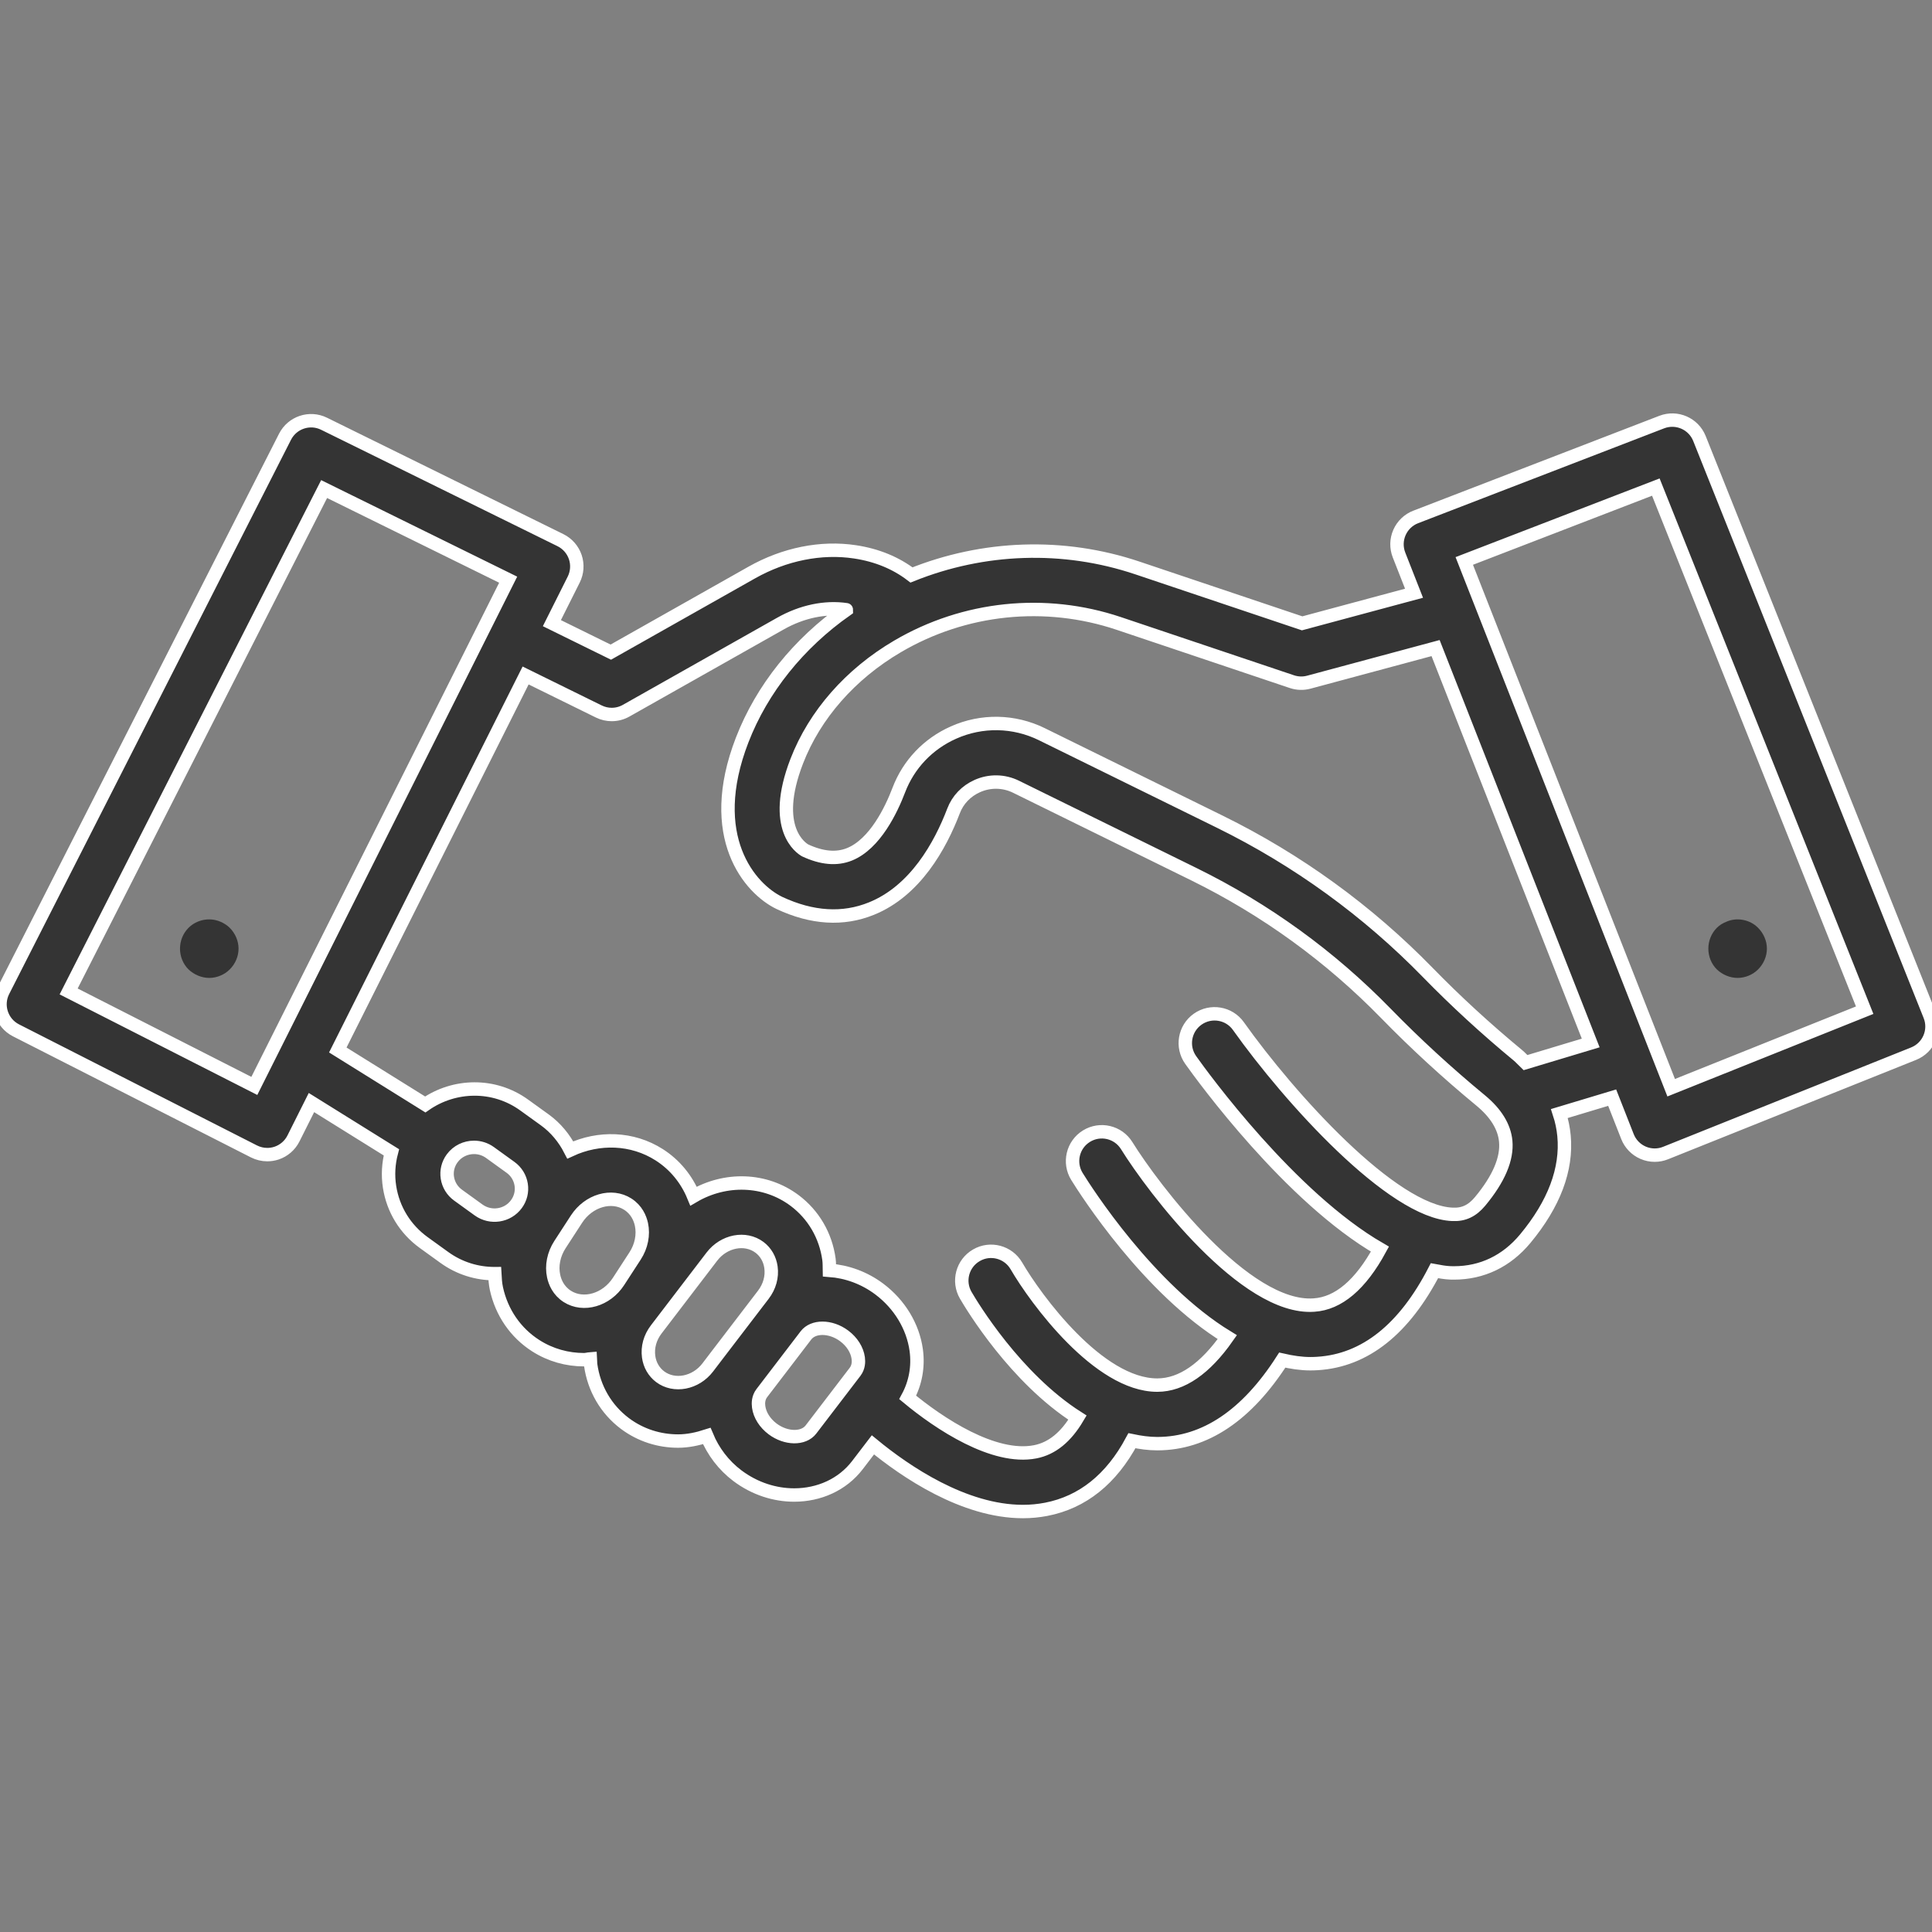 <svg width="72" height="72" viewBox="0 0 72 72" fill="none" xmlns="http://www.w3.org/2000/svg">
<rect x="0" y="0" width="72" height="72" fill="#808080" stroke="none"/>
<g clip-path="url(#clip0_283_14735)">
<path d="M71.922 37.85L63.334 16.343C63.112 15.787 62.486 15.515 61.929 15.729L52.76 19.265C52.489 19.369 52.271 19.578 52.154 19.844C52.037 20.11 52.031 20.411 52.137 20.682L52.697 22.108L48.527 23.23L42.392 21.168C39.623 20.236 36.641 20.352 33.969 21.427C33.389 20.985 32.688 20.69 31.865 20.566C30.601 20.374 29.233 20.649 28.012 21.339L22.763 24.303L20.567 23.223L21.381 21.599C21.511 21.339 21.532 21.038 21.44 20.763C21.347 20.487 21.148 20.26 20.888 20.131L12.077 15.792C11.54 15.527 10.893 15.745 10.622 16.276L0.119 36.931C-0.154 37.468 0.059 38.124 0.596 38.398L9.466 42.911C9.621 42.989 9.79 43.029 9.961 43.029C10.075 43.029 10.19 43.011 10.302 42.975C10.578 42.884 10.806 42.687 10.936 42.428L11.607 41.089L14.586 42.944C14.477 43.36 14.449 43.796 14.518 44.234C14.649 45.073 15.102 45.809 15.793 46.308L16.559 46.861C17.123 47.269 17.777 47.465 18.427 47.465C18.431 47.465 18.435 47.463 18.439 47.463C18.449 47.651 18.46 47.838 18.5 48.022C18.694 48.914 19.215 49.671 19.967 50.151C20.52 50.504 21.142 50.672 21.765 50.672C21.845 50.672 21.924 50.647 22.004 50.641C22.009 50.714 22.002 50.787 22.012 50.86C22.134 51.744 22.587 52.521 23.288 53.049C23.878 53.491 24.573 53.704 25.272 53.704C25.634 53.704 25.991 53.627 26.339 53.515C26.576 54.086 26.963 54.606 27.482 54.996C28.126 55.48 28.875 55.715 29.597 55.715C30.516 55.715 31.392 55.335 31.955 54.599L32.531 53.846C33.737 54.837 35.917 56.33 38.123 56.33C38.413 56.33 38.703 56.303 38.992 56.247C40.344 55.984 41.416 55.125 42.184 53.691C42.492 53.755 42.805 53.801 43.126 53.801C43.131 53.801 43.136 53.801 43.141 53.801C44.911 53.794 46.47 52.739 47.786 50.687C48.132 50.766 48.481 50.822 48.833 50.822C48.922 50.822 49.012 50.819 49.102 50.813C50.874 50.703 52.335 49.531 53.458 47.355C53.656 47.392 53.853 47.428 54.046 47.436C54.094 47.438 54.142 47.438 54.19 47.438C55.231 47.438 56.145 47 56.839 46.165C57.916 44.868 58.403 43.576 58.286 42.325C58.259 42.044 58.202 41.767 58.114 41.498L60.081 40.906L60.651 42.357C60.757 42.627 60.967 42.844 61.233 42.959C61.371 43.019 61.518 43.049 61.666 43.049C61.803 43.049 61.941 43.023 62.072 42.97L71.315 39.267C71.874 39.043 72.145 38.408 71.922 37.85ZM9.478 40.469L2.558 36.948L12.079 18.226L18.938 21.603L18.121 23.233C18.121 23.234 18.12 23.234 18.119 23.235C18.119 23.235 18.119 23.236 18.119 23.237L9.478 40.469ZM17.07 44.539C16.854 44.383 16.714 44.154 16.673 43.895C16.632 43.638 16.696 43.379 16.851 43.168C17.047 42.901 17.354 42.759 17.665 42.759C17.871 42.759 18.08 42.821 18.26 42.951L19.026 43.504C19.241 43.659 19.382 43.888 19.423 44.148C19.463 44.405 19.4 44.664 19.244 44.875C18.919 45.319 18.287 45.417 17.837 45.093L17.07 44.539ZM21.141 48.313C20.81 48.101 20.682 47.786 20.633 47.56C20.548 47.172 20.634 46.743 20.868 46.383L21.486 45.431C21.936 44.74 22.793 44.489 23.395 44.875C23.726 45.087 23.854 45.401 23.904 45.627C23.988 46.016 23.902 46.445 23.669 46.804L23.05 47.757C22.601 48.448 21.743 48.697 21.141 48.313ZM24.6 51.305C24.367 51.129 24.215 50.866 24.173 50.563C24.124 50.207 24.225 49.845 24.457 49.542L26.53 46.83C26.979 46.243 27.776 46.088 28.306 46.486C28.539 46.662 28.69 46.925 28.732 47.228C28.781 47.583 28.68 47.946 28.449 48.249L28.304 48.439C28.303 48.44 28.302 48.44 28.302 48.441L26.656 50.593C26.656 50.594 26.655 50.595 26.655 50.595L26.375 50.962C25.926 51.549 25.127 51.702 24.6 51.305ZM28.793 53.252C28.505 53.035 28.315 52.736 28.273 52.429C28.254 52.291 28.259 52.09 28.389 51.919L29.972 49.849L30.035 49.766C30.171 49.589 30.397 49.501 30.65 49.501C30.915 49.501 31.21 49.597 31.464 49.788C31.752 50.004 31.942 50.304 31.984 50.611C32.003 50.749 31.998 50.95 31.868 51.121L30.222 53.273C29.945 53.636 29.291 53.625 28.793 53.252ZM55.16 44.771C54.869 45.122 54.546 45.277 54.129 45.255C51.887 45.171 48.047 40.908 46.153 38.241C45.805 37.749 45.123 37.635 44.632 37.983C44.141 38.332 44.025 39.012 44.374 39.504C44.82 40.133 48.082 44.621 51.426 46.551C50.705 47.877 49.879 48.578 48.966 48.636C46.407 48.819 42.978 44.289 41.989 42.695C41.672 42.183 41.001 42.025 40.488 42.342C39.976 42.659 39.818 43.331 40.134 43.843C40.471 44.388 42.8 48.038 45.738 49.832C44.913 51.008 44.04 51.615 43.136 51.619C43.132 51.619 43.129 51.619 43.126 51.619C40.941 51.619 38.597 48.413 37.878 47.176C37.575 46.655 36.906 46.477 36.387 46.781C35.866 47.083 35.688 47.749 35.99 48.27C36.227 48.678 37.843 51.358 40.155 52.831C39.725 53.555 39.208 53.982 38.577 54.105C37.038 54.405 35.007 53.058 33.827 52.078C34.113 51.55 34.231 50.94 34.145 50.313C34.024 49.435 33.525 48.608 32.775 48.044C32.205 47.615 31.553 47.388 30.909 47.34C30.906 47.203 30.912 47.067 30.893 46.93C30.772 46.047 30.319 45.27 29.617 44.742C28.508 43.909 27.019 43.89 25.847 44.576C25.586 43.942 25.148 43.406 24.569 43.036C23.557 42.39 22.312 42.366 21.253 42.856C21.028 42.419 20.714 42.032 20.302 41.734L19.536 41.182C18.411 40.368 16.93 40.409 15.848 41.16L12.589 39.13L19.588 25.173L22.316 26.515C22.469 26.59 22.633 26.627 22.798 26.627C22.983 26.627 23.168 26.58 23.334 26.486L29.085 23.239C29.883 22.788 30.755 22.606 31.54 22.723C31.54 22.723 31.541 22.723 31.541 22.724C29.76 23.973 28.398 25.668 27.659 27.576C26.262 31.184 27.949 33.124 29.047 33.651C30.264 34.22 31.419 34.29 32.477 33.86C34.11 33.199 35.041 31.517 35.535 30.223C35.692 29.808 36.008 29.478 36.421 29.294C36.883 29.087 37.41 29.096 37.865 29.32L44.499 32.582C47.17 33.896 49.577 35.642 51.654 37.772C52.741 38.887 53.928 39.978 55.18 41.011C55.749 41.481 56.063 41.992 56.114 42.529C56.175 43.182 55.855 43.935 55.16 44.771ZM56.849 39.601C56.754 39.511 56.673 39.415 56.569 39.329C55.377 38.344 54.249 37.308 53.215 36.248C50.965 33.94 48.356 32.048 45.462 30.624L38.828 27.362C37.791 26.852 36.589 26.828 35.532 27.301C34.585 27.723 33.861 28.485 33.495 29.446C33.218 30.174 32.611 31.452 31.658 31.838C31.175 32.033 30.623 31.979 30.006 31.692C29.871 31.617 28.716 30.889 29.694 28.364C30.362 26.637 31.693 25.121 33.443 24.093C35.94 22.624 38.95 22.312 41.696 23.235L48.144 25.403C48.349 25.472 48.569 25.479 48.776 25.423L53.5 24.152L59.281 38.869L56.849 39.601ZM62.28 40.536L54.569 20.905L61.708 18.152L69.491 37.647L62.28 40.536Z" fill="#343434" stroke="white" stroke-width="0.5"/>
<path d="M8.213 34.349C7.81 34.175 7.33 34.273 7.025 34.578C6.817 34.786 6.708 35.069 6.708 35.353C6.708 35.637 6.817 35.92 7.025 36.127C7.232 36.324 7.515 36.444 7.799 36.444C8.082 36.444 8.366 36.324 8.562 36.127C8.77 35.92 8.89 35.637 8.89 35.353C8.89 35.069 8.77 34.786 8.562 34.578C8.464 34.48 8.344 34.404 8.213 34.349Z" fill="#343434"/>
<path d="M64.756 36.444C65.039 36.444 65.323 36.324 65.519 36.127C65.727 35.92 65.847 35.637 65.847 35.353C65.847 35.069 65.727 34.786 65.519 34.578C65.224 34.273 64.734 34.175 64.341 34.349C64.199 34.404 64.079 34.48 63.981 34.578C63.774 34.786 63.665 35.069 63.665 35.353C63.665 35.637 63.774 35.92 63.981 36.127C64.188 36.324 64.472 36.444 64.756 36.444Z" fill="#343434"/>
</g>
<defs>
<clipPath id="clip0_283_14735">
<rect width="72" height="72" fill="white"/>
</clipPath>
</defs>
</svg>
